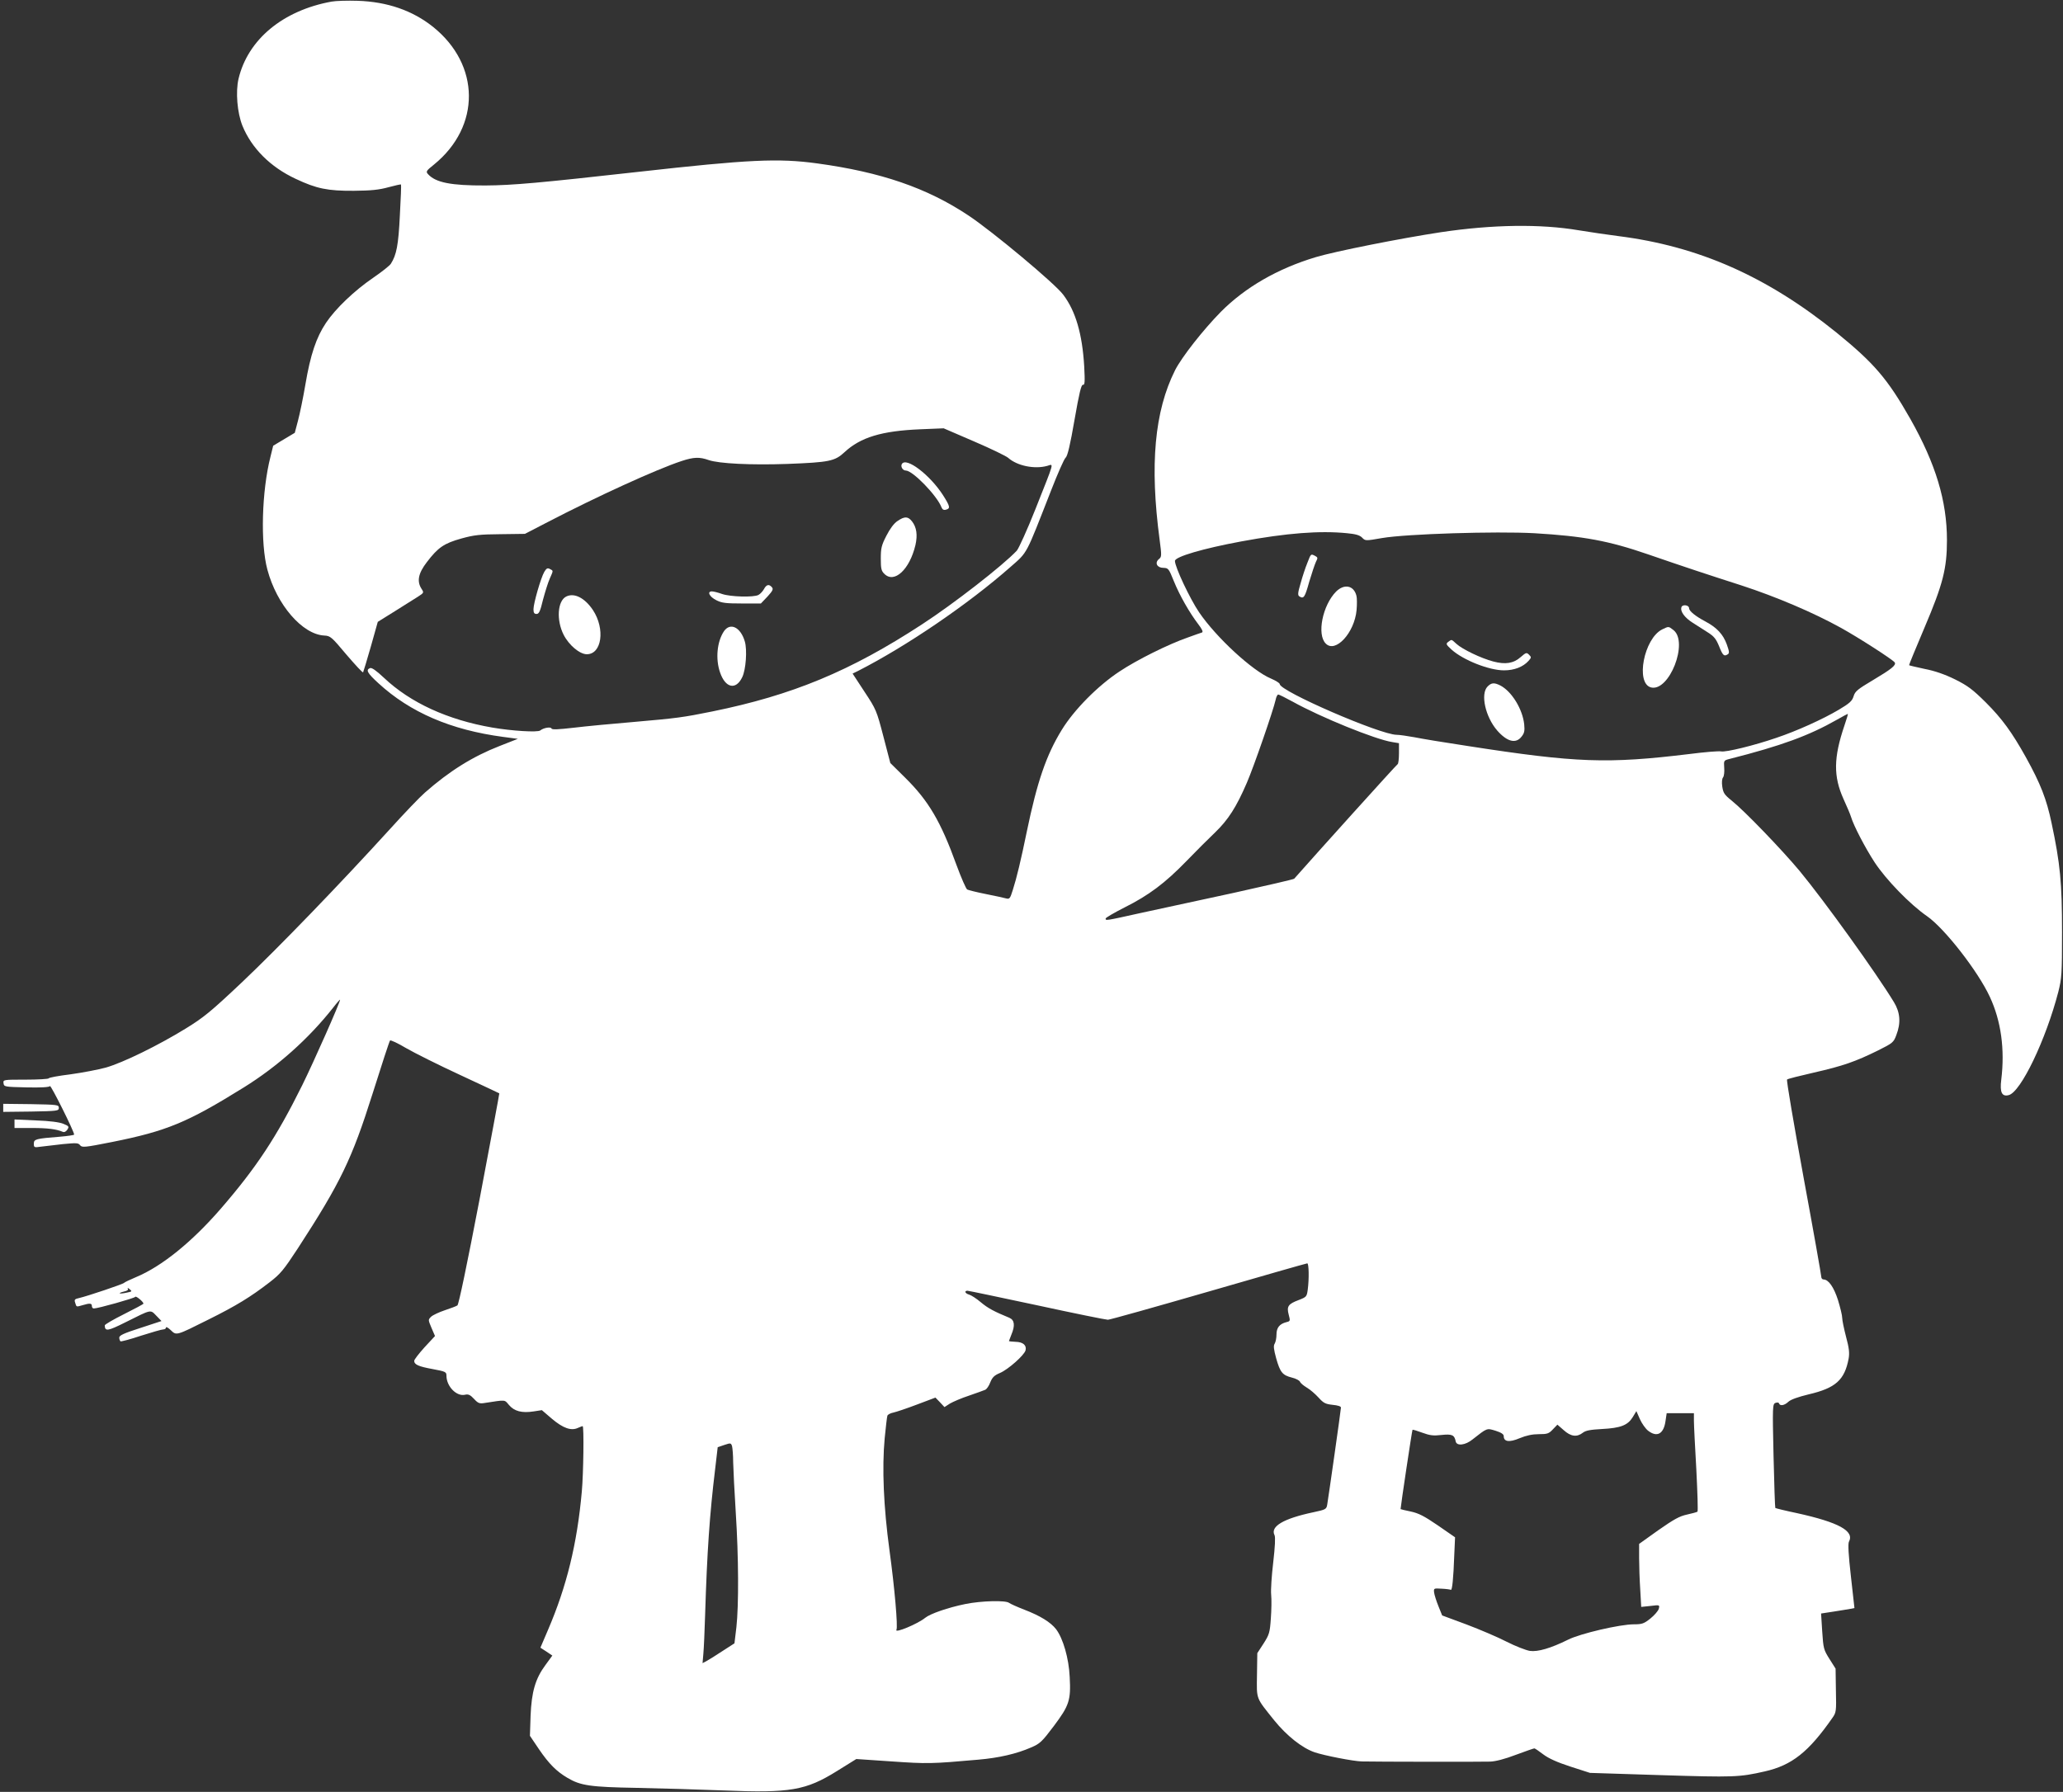 <?xml version="1.0" standalone="no"?>
<!DOCTYPE svg PUBLIC "-//W3C//DTD SVG 20010904//EN"
 "http://www.w3.org/TR/2001/REC-SVG-20010904/DTD/svg10.dtd">
<svg version="1.0" xmlns="http://www.w3.org/2000/svg"
 width="1280pt" height="1112pt" viewBox="0 0 1280 1112"
 preserveAspectRatio="xMidYMid meet">
<rect x="0" y="0" width="1280" height="1112" fill="#333333" stroke="none"/>
<g transform="translate(0,1112) scale(0.1,-0.1)"
fill="#ffffff" stroke="none">
<path d="M2057 11110 c-302 -55 -519 -235 -577 -479 -19 -81 -8 -211 24 -291
57 -140 174 -257 331 -330 129 -61 199 -75 360 -74 109 1 157 6 215 22 41 11
76 19 78 17 2 -1 -1 -88 -7 -191 -9 -187 -21 -246 -56 -301 -8 -12 -56 -50
-107 -85 -119 -81 -236 -193 -295 -281 -61 -91 -97 -199 -128 -382 -14 -83
-35 -184 -46 -225 l-20 -76 -67 -40 -67 -40 -17 -69 c-54 -213 -63 -537 -19
-700 58 -218 217 -402 353 -409 38 -2 45 -8 138 -119 55 -64 101 -114 103
-109 2 4 24 76 48 160 l43 153 106 66 c58 36 122 77 143 90 37 24 38 25 23 48
-31 47 -21 97 32 166 70 92 107 117 214 147 79 22 115 26 244 27 l151 2 139
72 c312 162 678 329 833 380 76 25 111 26 168 6 63 -22 263 -32 488 -24 261
10 295 17 355 73 99 92 230 132 470 142 l145 6 190 -82 c105 -45 199 -91 210
-101 56 -50 164 -72 243 -50 41 12 47 36 -73 -267 -51 -129 -104 -245 -116
-259 -85 -91 -392 -330 -589 -458 -444 -290 -804 -439 -1300 -540 -182 -37
-221 -42 -485 -65 -132 -11 -301 -27 -375 -36 -96 -11 -135 -13 -138 -5 -4 12
-49 5 -70 -12 -16 -13 -176 -3 -298 18 -277 48 -508 154 -672 309 -48 45 -75
64 -86 60 -28 -11 -17 -31 52 -94 197 -181 450 -290 774 -333 l91 -12 -112
-44 c-167 -65 -313 -156 -465 -290 -29 -25 -129 -129 -221 -231 -302 -332
-687 -731 -913 -945 -196 -185 -238 -219 -350 -288 -171 -105 -387 -211 -495
-242 -48 -13 -147 -32 -220 -42 -73 -9 -134 -20 -135 -25 -2 -4 -67 -8 -144
-8 -139 0 -139 0 -136 -23 3 -21 6 -22 142 -25 90 -2 142 1 146 8 5 9 151
-283 150 -301 0 -3 -39 -9 -87 -13 -151 -12 -163 -15 -163 -43 0 -24 2 -25 43
-19 23 3 85 10 137 16 84 8 96 8 107 -7 12 -15 27 -14 198 20 340 68 467 121
815 337 213 132 406 305 558 498 23 30 42 51 42 48 0 -17 -162 -383 -235 -531
-159 -321 -285 -512 -507 -768 -179 -206 -365 -356 -523 -422 -38 -16 -72 -32
-75 -36 -6 -8 -230 -83 -278 -94 -28 -6 -32 -10 -26 -28 9 -29 6 -28 45 -17
47 14 59 13 59 -5 0 -8 5 -15 12 -15 26 0 253 64 257 72 3 9 51 -30 51 -42 0
-3 -54 -32 -120 -65 -66 -33 -120 -64 -120 -70 1 -39 18 -36 130 20 162 81
152 79 190 40 l32 -33 -131 -43 c-103 -33 -131 -46 -131 -60 0 -10 4 -20 8
-23 4 -2 62 13 127 35 66 21 128 39 138 39 9 0 17 5 17 12 0 6 13 -1 29 -16
36 -35 32 -36 234 65 173 86 261 140 379 231 69 53 88 77 176 211 265 408 335
553 463 958 56 178 105 328 109 332 4 4 49 -17 101 -48 52 -30 202 -105 334
-166 132 -61 241 -113 243 -114 1 -1 -54 -296 -122 -655 -78 -407 -130 -656
-138 -661 -7 -5 -42 -18 -78 -30 -36 -12 -74 -30 -85 -40 -19 -19 -19 -19 2
-69 l22 -51 -65 -70 c-35 -39 -64 -76 -64 -84 0 -23 26 -35 114 -51 81 -15 86
-18 86 -41 0 -67 64 -132 117 -118 19 4 31 -1 54 -26 26 -28 34 -31 69 -25
131 20 119 21 148 -13 33 -39 80 -51 152 -40 l52 8 63 -54 c69 -58 119 -76
161 -56 14 6 27 11 29 11 9 0 5 -295 -5 -405 -29 -325 -94 -590 -210 -860
l-47 -110 37 -24 37 -25 -43 -59 c-62 -84 -86 -165 -92 -315 l-4 -124 56 -83
c62 -91 109 -138 177 -178 81 -48 142 -57 429 -62 146 -3 389 -10 540 -16 413
-17 510 0 704 121 l119 74 221 -15 c219 -15 244 -15 536 11 127 11 237 36 328
76 54 23 67 35 140 132 96 128 107 160 99 305 -5 115 -41 239 -84 296 -34 44
-99 84 -198 122 -44 17 -86 36 -94 42 -21 17 -172 13 -271 -7 -108 -22 -218
-60 -250 -86 -45 -37 -191 -98 -178 -74 10 17 -12 267 -43 492 -37 271 -47
513 -30 696 7 70 14 133 17 141 3 7 20 16 37 19 18 4 84 26 147 50 l114 43 28
-29 28 -30 34 22 c19 11 72 34 118 49 46 16 91 32 100 36 9 3 24 24 32 46 13
32 25 44 61 59 51 22 150 110 158 140 8 31 -15 52 -61 53 -23 1 -42 3 -42 5 0
1 7 19 15 39 24 57 20 91 -12 105 -97 40 -134 60 -178 97 -27 23 -60 44 -72
47 -25 7 -32 24 -10 24 7 0 201 -41 431 -90 230 -50 428 -90 440 -90 12 0 293
79 625 175 331 96 607 175 612 175 10 0 12 -95 3 -163 -6 -44 -8 -46 -57 -65
-64 -24 -75 -39 -61 -91 10 -38 10 -40 -15 -46 -42 -11 -61 -34 -61 -77 0 -21
-5 -46 -11 -56 -9 -14 -6 -35 9 -91 25 -88 39 -105 98 -120 25 -6 47 -18 50
-26 3 -8 22 -24 42 -36 21 -12 53 -40 73 -62 31 -34 42 -40 87 -45 32 -3 52
-9 52 -17 0 -13 -76 -547 -85 -601 -5 -30 -8 -32 -88 -49 -184 -39 -267 -88
-239 -142 6 -12 3 -71 -8 -167 -10 -83 -16 -173 -13 -202 3 -28 2 -95 -2 -148
-6 -88 -10 -100 -45 -155 l-39 -60 -2 -135 c-2 -155 -9 -137 107 -282 77 -95
172 -171 250 -198 59 -20 241 -56 294 -57 78 -2 743 -3 796 -1 33 1 91 16 159
42 59 22 111 40 115 40 4 0 29 -17 55 -37 33 -25 86 -49 169 -76 l121 -39 440
-14 c453 -14 486 -13 644 23 169 38 273 121 420 332 24 34 25 41 22 171 l-2
135 -38 60 c-36 57 -38 65 -45 171 l-7 111 78 12 c43 7 89 14 104 17 l25 5
-22 197 c-15 131 -19 203 -12 215 35 66 -64 120 -323 177 -72 15 -132 30 -134
32 -2 2 -7 148 -11 324 -7 308 -6 321 12 328 11 4 20 3 22 -3 6 -18 34 -13 58
10 15 14 60 30 126 46 167 39 223 89 248 222 6 35 3 65 -16 135 -13 50 -24
103 -24 118 0 15 -12 64 -26 110 -26 81 -59 128 -90 128 -8 0 -14 8 -14 18 0
9 -49 287 -110 617 -60 329 -107 602 -102 606 4 4 79 23 167 43 180 41 257 68
397 137 92 46 97 50 114 96 29 75 24 140 -15 204 -110 181 -429 625 -585 814
-112 134 -341 372 -421 436 -46 37 -53 48 -59 87 -4 27 -2 50 5 58 6 8 9 34 7
59 -3 45 -3 46 32 55 323 82 494 145 668 244 35 20 65 36 67 36 2 0 -7 -32
-21 -72 -68 -200 -69 -316 -6 -456 22 -48 43 -98 47 -112 16 -54 88 -192 146
-281 71 -108 219 -261 326 -335 109 -76 316 -342 389 -500 70 -150 94 -326 71
-514 -10 -79 4 -107 46 -96 75 18 231 344 308 641 21 84 23 110 23 370 0 307
-11 424 -65 678 -31 148 -68 243 -160 409 -86 154 -147 238 -248 339 -82 81
-111 103 -191 143 -63 31 -126 53 -189 65 -51 11 -94 21 -96 23 -1 2 42 107
96 234 114 268 139 366 139 542 0 243 -70 474 -227 752 -142 250 -225 346
-457 535 -432 349 -856 537 -1356 600 -69 9 -179 25 -245 36 -237 40 -533 36
-855 -12 -250 -38 -658 -119 -777 -155 -236 -71 -437 -187 -588 -339 -111
-113 -242 -280 -284 -362 -128 -255 -158 -588 -96 -1053 13 -99 13 -106 -5
-120 -27 -23 -11 -54 29 -54 30 -1 33 -5 64 -82 36 -89 97 -196 152 -268 24
-31 31 -48 23 -51 -7 -2 -47 -16 -88 -31 -121 -42 -316 -139 -424 -211 -135
-89 -282 -238 -358 -362 -96 -156 -153 -322 -217 -631 -37 -180 -63 -288 -87
-363 -17 -54 -20 -58 -43 -52 -14 4 -70 16 -125 27 -56 11 -107 24 -115 28 -7
4 -37 72 -66 151 -98 271 -173 399 -320 544 l-91 90 -43 165 c-42 161 -45 168
-117 277 l-74 113 33 16 c300 153 684 414 947 646 108 95 92 67 251 473 41
105 81 197 91 205 12 11 28 79 55 235 29 167 42 219 52 217 12 -3 13 18 8 115
-12 201 -53 342 -130 444 -51 69 -437 391 -587 491 -258 172 -544 270 -940
324 -241 33 -426 24 -1105 -52 -618 -69 -784 -84 -953 -85 -213 -1 -309 18
-356 70 -15 16 -12 21 37 60 291 237 288 619 -7 855 -127 101 -283 155 -466
161 -63 2 -137 0 -163 -5z m6301 -3299 c53 -5 78 -12 93 -27 20 -21 21 -21
124 -3 153 26 705 43 945 30 306 -18 461 -47 705 -131 241 -83 353 -120 580
-193 215 -70 447 -169 615 -262 109 -60 325 -199 336 -216 10 -17 -20 -41
-134 -109 -96 -57 -112 -70 -121 -100 -9 -30 -24 -44 -93 -85 -100 -59 -259
-131 -387 -174 -140 -48 -313 -90 -342 -84 -15 3 -102 -4 -195 -16 -511 -62
-703 -55 -1374 49 -140 21 -291 46 -335 55 -44 8 -93 15 -109 15 -101 0 -726
271 -726 315 0 6 -24 21 -54 34 -114 47 -339 254 -446 411 -57 84 -150 281
-150 319 0 26 174 77 411 121 281 52 488 68 657 51z m-338 -1045 c174 -97 514
-235 618 -251 l42 -7 0 -63 c0 -35 -4 -65 -8 -67 -6 -2 -518 -570 -642 -711
-3 -4 -173 -43 -376 -88 -203 -44 -461 -100 -573 -124 -225 -50 -221 -49 -221
-35 0 5 53 36 118 69 150 75 251 151 383 287 58 60 138 140 178 178 81 78 132
157 197 308 43 99 164 449 179 516 3 17 11 32 16 32 5 0 45 -20 89 -44z
m-7235 -3668 c-21 -5 -40 -6 -42 -4 -3 2 9 7 26 11 20 4 29 11 24 18 -4 7 1 5
11 -3 17 -14 16 -15 -19 -22z m9440 -856 c56 -44 98 -21 109 61 l7 47 85 0 84
0 0 -47 c0 -27 7 -163 15 -303 7 -140 11 -258 7 -261 -4 -3 -33 -11 -65 -18
-47 -10 -82 -30 -178 -97 l-119 -85 0 -88 c0 -48 3 -136 7 -196 l6 -107 58 6
c57 7 57 7 51 -18 -4 -13 -27 -40 -52 -60 -40 -32 -52 -36 -102 -36 -87 0
-332 -57 -408 -95 -109 -54 -189 -77 -238 -70 -24 4 -89 29 -144 57 -54 28
-167 76 -249 107 l-151 56 -23 57 c-13 32 -25 70 -27 85 -3 27 -2 27 47 24 27
-1 53 -5 57 -7 8 -5 16 71 21 214 l5 112 -107 74 c-85 58 -118 75 -168 86 -35
7 -63 14 -63 15 0 15 71 489 74 492 2 2 29 -6 61 -18 46 -17 69 -20 119 -14
66 7 80 0 88 -40 6 -30 60 -24 104 12 93 73 88 71 144 54 34 -11 50 -21 50
-33 0 -36 35 -40 99 -13 41 17 79 25 119 25 52 0 62 3 87 30 l28 29 39 -34
c44 -40 82 -45 119 -16 18 14 47 19 119 23 115 6 159 23 190 73 l23 38 22 -50
c12 -27 35 -59 50 -71z m-5676 -197 c1 -44 8 -183 16 -310 18 -277 19 -578 4
-713 l-12 -100 -76 -49 c-42 -28 -86 -55 -99 -62 l-23 -12 5 58 c3 32 8 141
11 243 12 390 28 622 62 902 l16 137 41 14 c39 13 41 13 48 -7 3 -12 7 -57 7
-101z"/>
<path d="M8112 7628 c-12 -29 -31 -86 -42 -127 -18 -60 -19 -75 -8 -82 27 -17
34 -7 61 90 16 54 35 110 42 125 12 23 12 27 -5 36 -27 14 -26 15 -48 -42z"/>
<path d="M8290 7449 c-84 -85 -121 -267 -64 -323 60 -61 178 67 191 208 3 35
3 75 -1 89 -16 64 -75 76 -126 26z"/>
<path d="M10433 7353 c-10 -26 19 -66 70 -98 25 -16 68 -43 94 -60 38 -24 51
-41 69 -85 23 -58 31 -65 53 -51 12 7 11 17 -5 62 -23 63 -61 104 -134 143
-62 33 -100 64 -100 82 0 19 -40 25 -47 7z"/>
<path d="M10313 7214 c-113 -56 -167 -335 -69 -360 113 -28 234 281 139 356
-31 24 -29 24 -70 4z"/>
<path d="M8986 7137 c-16 -12 -15 -16 21 -49 73 -65 232 -128 325 -128 63 0
118 21 152 59 18 20 18 23 3 38 -15 15 -19 14 -51 -14 -45 -40 -95 -48 -171
-28 -76 20 -192 76 -228 109 -33 30 -29 29 -51 13z"/>
<path d="M9230 6860 c-46 -46 -14 -189 60 -274 61 -69 115 -83 150 -38 18 22
21 36 17 77 -10 94 -77 204 -148 241 -38 19 -55 18 -79 -6z"/>
<path d="M5596 8241 c-10 -16 5 -41 24 -41 43 0 193 -155 221 -227 6 -15 14
-20 28 -16 29 7 26 21 -18 90 -81 126 -228 238 -255 194z"/>
<path d="M5569 7887 c-22 -14 -47 -48 -69 -91 -31 -60 -35 -78 -35 -142 0 -62
3 -77 22 -95 61 -62 157 26 193 179 14 62 7 110 -21 146 -25 32 -46 33 -90 3z"/>
<path d="M3377 7571 c-21 -36 -67 -195 -67 -232 0 -22 5 -29 19 -29 15 0 23
16 40 88 13 48 31 107 42 131 23 53 23 48 1 60 -15 8 -22 4 -35 -18z"/>
<path d="M4740 7464 c-8 -14 -23 -30 -34 -36 -30 -16 -174 -12 -226 6 -25 9
-53 16 -63 16 -32 0 -15 -34 28 -55 33 -17 60 -20 158 -20 l118 0 41 43 c32
35 37 46 28 57 -18 22 -35 18 -50 -11z"/>
<path d="M3513 7418 c-54 -27 -62 -146 -16 -237 33 -65 100 -121 144 -121 93
0 115 157 38 274 -51 76 -116 109 -166 84z"/>
<path d="M4492 7203 c-43 -64 -54 -172 -24 -257 33 -96 98 -110 137 -29 23 46
32 171 16 223 -26 88 -90 119 -129 63z"/>
<path d="M20 4245 l0 -25 173 2 c164 3 172 4 172 23 0 19 -8 20 -172 23 l-173
2 0 -25z"/>
<path d="M90 4146 l0 -26 108 0 c98 0 152 -7 192 -24 9 -4 20 2 28 14 12 19 9
22 -25 36 -24 10 -84 18 -170 21 l-133 6 0 -27z"/>
</g>
</svg>
